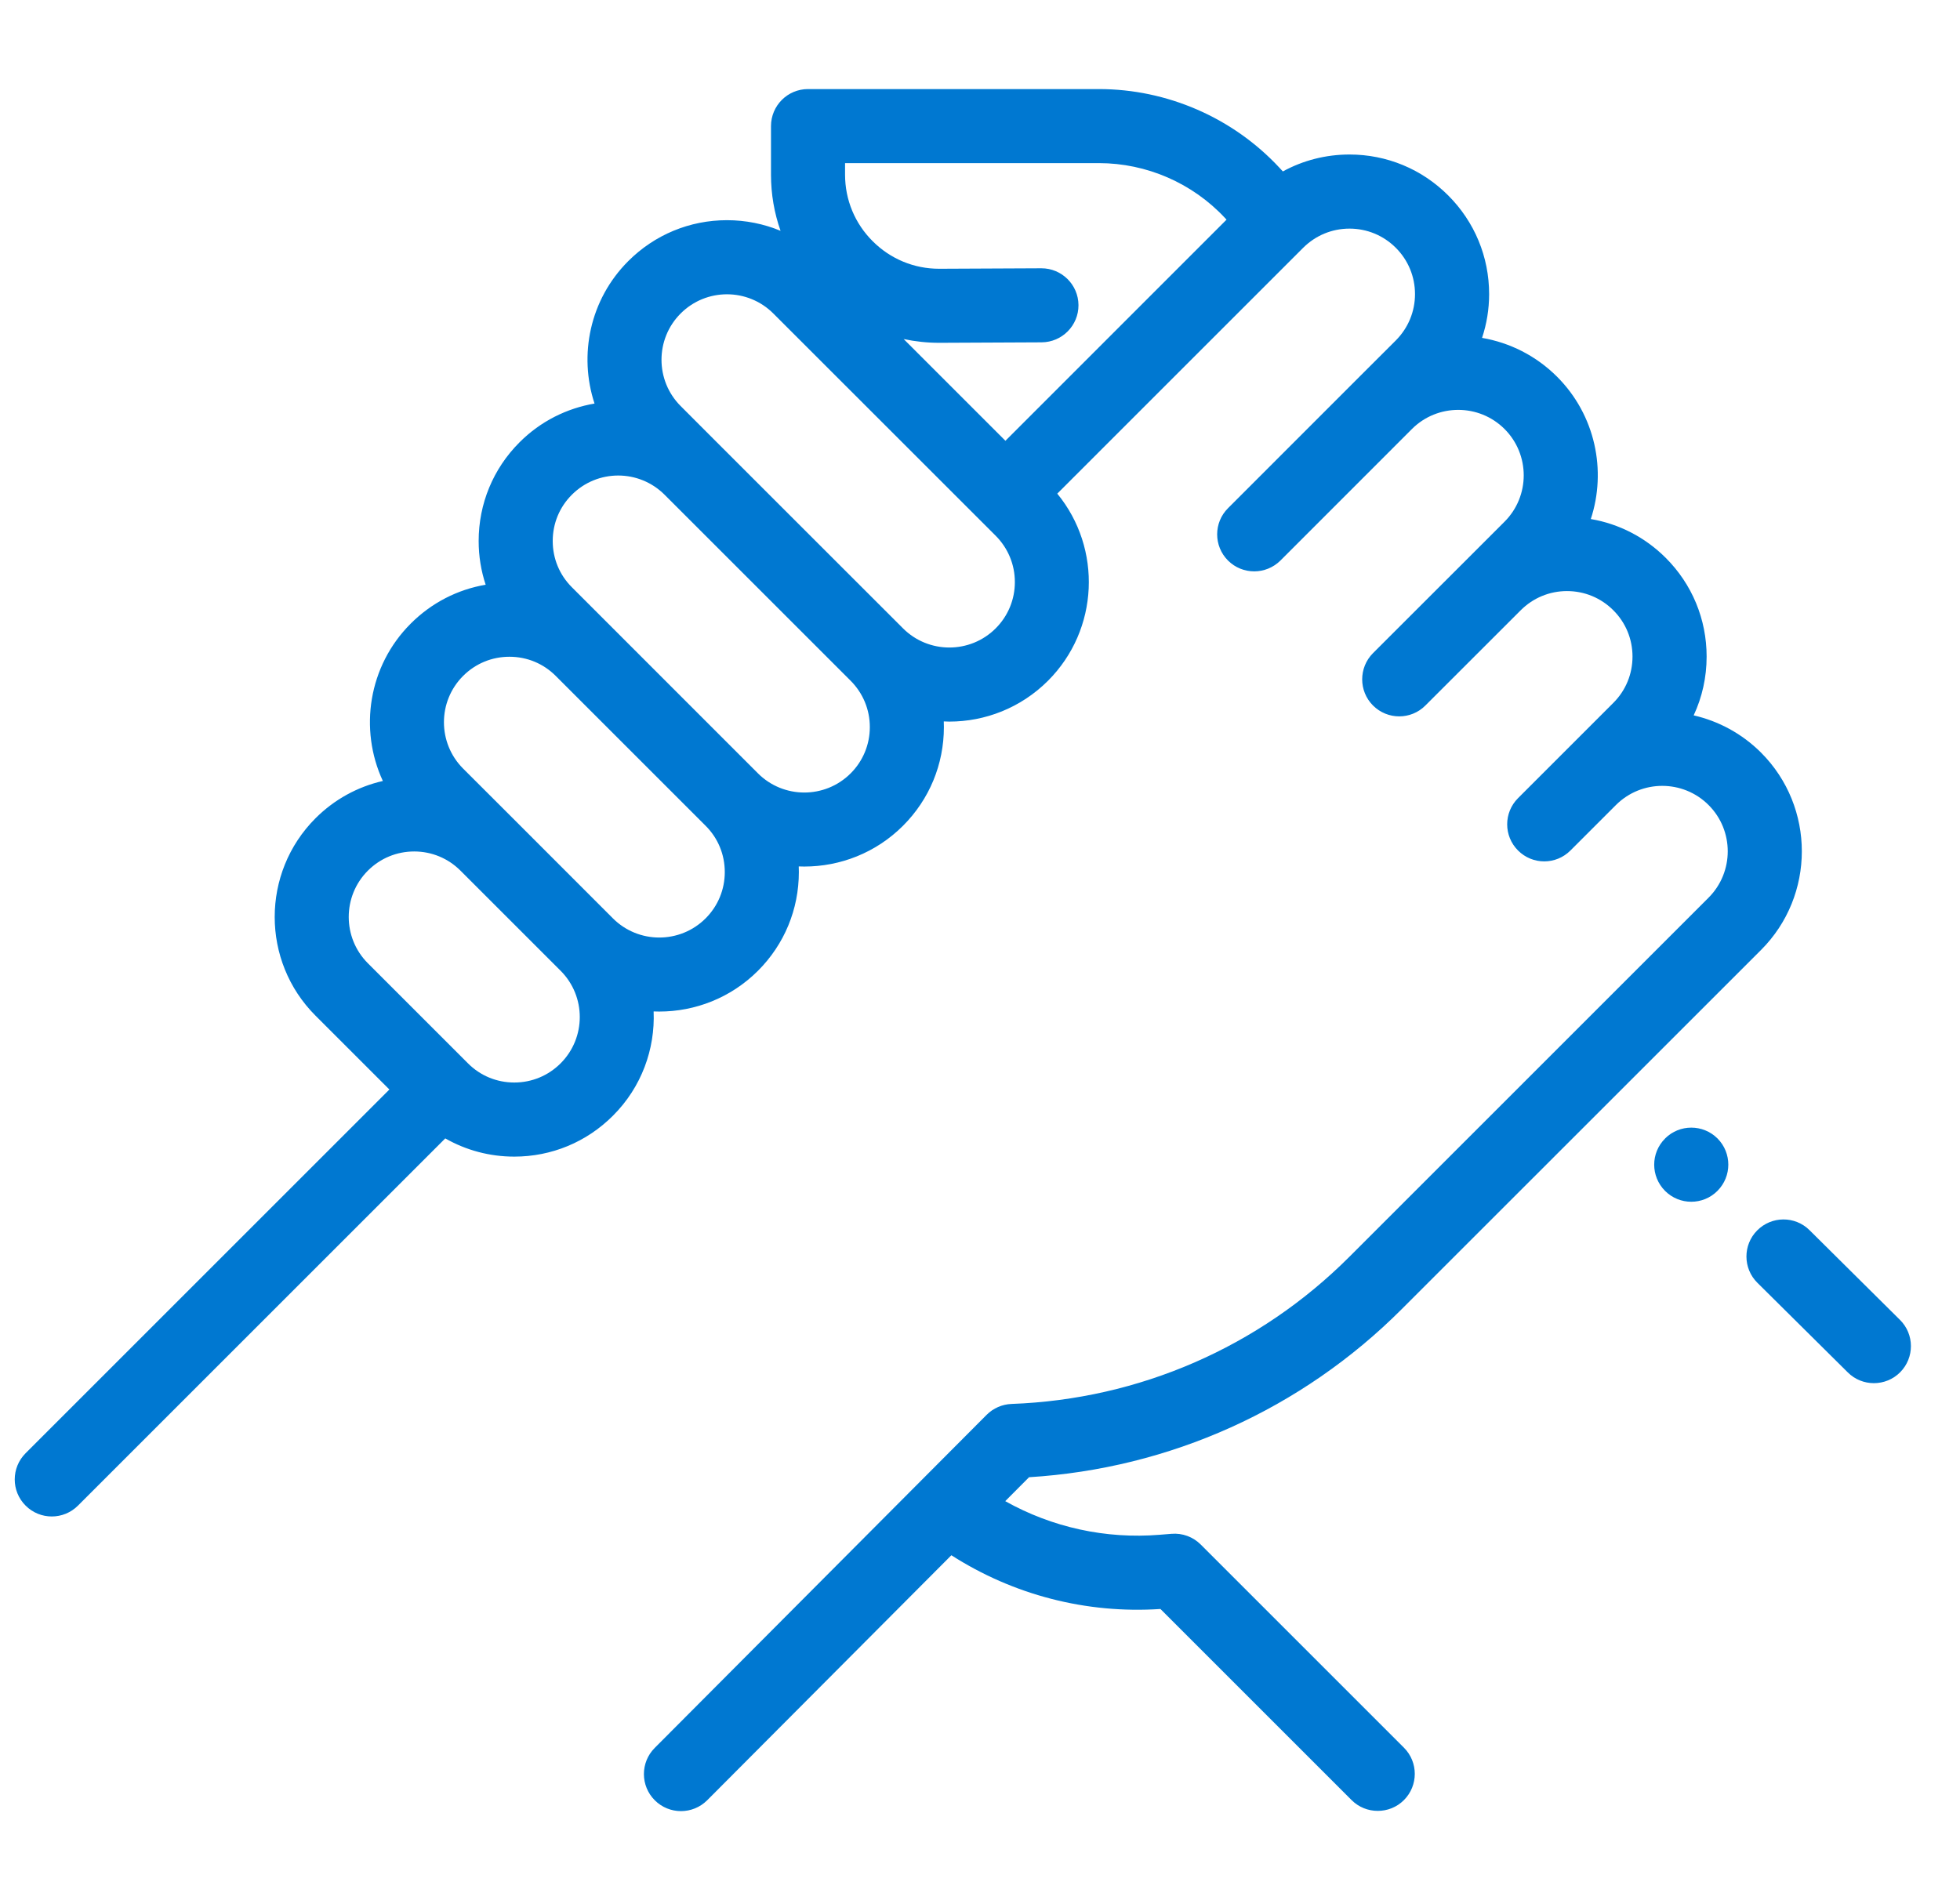 <svg width="33" height="32" viewBox="0 0 33 32" fill="none" xmlns="http://www.w3.org/2000/svg">
<path fill-rule="evenodd" clip-rule="evenodd" d="M29.65 15.998L23.599 22.048C21.916 23.732 19.696 24.731 17.326 24.877L16.925 25.28C17.712 25.721 18.615 25.921 19.527 25.846L19.725 25.83C19.908 25.815 20.087 25.881 20.217 26.011L23.638 29.432C23.881 29.675 23.881 30.07 23.638 30.314C23.516 30.436 23.357 30.496 23.197 30.496C23.037 30.496 22.878 30.436 22.756 30.314L19.538 27.096C18.29 27.179 17.062 26.86 16.018 26.191L11.907 30.317C11.785 30.439 11.625 30.5 11.465 30.5C11.306 30.5 11.146 30.439 11.025 30.318C10.781 30.075 10.78 29.68 11.023 29.436L16.612 23.826C16.724 23.714 16.874 23.649 17.031 23.643C19.178 23.565 21.198 22.686 22.717 21.167L28.767 15.117C29.197 14.686 29.197 13.987 28.767 13.557C28.337 13.127 27.638 13.127 27.208 13.556L26.441 14.323C26.319 14.445 26.16 14.506 26 14.506C25.84 14.506 25.681 14.445 25.559 14.323C25.315 14.079 25.315 13.685 25.559 13.441L26.325 12.675L27.163 11.837C27.372 11.629 27.486 11.351 27.486 11.057C27.486 10.762 27.372 10.486 27.163 10.277C26.955 10.069 26.678 9.954 26.383 9.954C26.089 9.954 25.812 10.069 25.604 10.277L23.999 11.881C23.878 12.003 23.718 12.064 23.558 12.064C23.399 12.064 23.239 12.003 23.117 11.881C22.874 11.638 22.874 11.243 23.117 10.999L24.722 9.395L25.332 8.785C25.762 8.355 25.762 7.655 25.332 7.225C24.902 6.795 24.202 6.795 23.772 7.225L21.558 9.44C21.436 9.561 21.276 9.622 21.117 9.622C20.957 9.622 20.797 9.561 20.676 9.44C20.432 9.196 20.432 8.801 20.676 8.558L22.89 6.343L23.501 5.733C23.709 5.524 23.824 5.247 23.824 4.953C23.824 4.658 23.709 4.381 23.501 4.173C23.293 3.965 23.016 3.85 22.721 3.85C22.426 3.85 22.15 3.965 21.941 4.173L17.801 8.313C18.558 9.235 18.506 10.603 17.645 11.464C17.187 11.922 16.585 12.152 15.983 12.152C15.952 12.152 15.921 12.151 15.89 12.149C15.891 12.181 15.892 12.213 15.892 12.244C15.892 12.872 15.648 13.462 15.204 13.906C14.746 14.364 14.144 14.593 13.542 14.593C13.511 14.593 13.479 14.592 13.448 14.591C13.449 14.623 13.45 14.654 13.45 14.686C13.45 15.314 13.206 15.904 12.762 16.348C12.304 16.806 11.702 17.035 11.1 17.035C11.069 17.035 11.037 17.034 11.005 17.033C11.031 17.666 10.803 18.307 10.32 18.789C9.877 19.233 9.286 19.478 8.659 19.478C8.245 19.478 7.847 19.371 7.497 19.171L1.313 25.355C1.191 25.477 1.031 25.538 0.872 25.538C0.712 25.538 0.552 25.477 0.431 25.355C0.187 25.112 0.187 24.717 0.431 24.473L6.556 18.348L5.312 17.104C4.396 16.188 4.396 14.697 5.312 13.78C5.628 13.464 6.02 13.249 6.446 13.152C6.043 12.283 6.2 11.216 6.916 10.501C7.264 10.153 7.701 9.928 8.177 9.847C8.099 9.612 8.059 9.365 8.059 9.111C8.059 8.483 8.303 7.893 8.747 7.449C9.103 7.092 9.547 6.875 10.01 6.796C9.741 5.98 9.93 5.045 10.578 4.397C11.022 3.953 11.612 3.708 12.24 3.708C12.555 3.708 12.86 3.77 13.142 3.887C13.036 3.587 12.981 3.269 12.981 2.942V2.124C12.981 1.779 13.26 1.5 13.604 1.5H18.502C19.65 1.5 20.757 1.982 21.539 2.822L21.599 2.887C21.939 2.701 22.323 2.602 22.721 2.602C23.349 2.602 23.939 2.847 24.383 3.291C24.827 3.735 25.072 4.325 25.072 4.953C25.072 5.207 25.031 5.455 24.953 5.69C25.416 5.77 25.858 5.987 26.215 6.343C26.862 6.99 27.052 7.925 26.784 8.741C27.259 8.822 27.698 9.047 28.046 9.395C28.49 9.839 28.734 10.429 28.734 11.057C28.734 11.405 28.659 11.741 28.516 12.047C28.932 12.143 29.326 12.351 29.65 12.674C30.566 13.591 30.566 15.082 29.65 15.998ZM8.659 18.23C8.953 18.23 9.23 18.116 9.439 17.907C9.869 17.477 9.869 16.778 9.439 16.348L7.753 14.662C7.545 14.454 7.268 14.339 6.974 14.339C6.679 14.339 6.402 14.454 6.194 14.662C5.764 15.092 5.764 15.792 6.194 16.222L7.879 17.907C8.087 18.116 8.364 18.23 8.659 18.23ZM10.32 15.466C10.75 15.896 11.45 15.896 11.88 15.466C12.089 15.257 12.203 14.98 12.203 14.686C12.203 14.391 12.089 14.114 11.88 13.906H11.88L9.357 11.383C9.149 11.174 8.872 11.06 8.577 11.06C8.283 11.06 8.006 11.174 7.797 11.383C7.367 11.813 7.367 12.512 7.797 12.943L8.635 13.78L10.32 15.466ZM12.762 13.024C13.192 13.454 13.892 13.454 14.322 13.024C14.53 12.816 14.645 12.539 14.645 12.244C14.645 11.949 14.53 11.673 14.322 11.464H14.322L12.616 9.758L11.188 8.33C10.973 8.116 10.691 8.008 10.409 8.008C10.126 8.008 9.844 8.116 9.629 8.331C9.42 8.539 9.306 8.816 9.306 9.111C9.306 9.405 9.42 9.682 9.629 9.89L12.762 13.024ZM15.204 10.582C15.634 11.012 16.334 11.012 16.764 10.582C16.972 10.374 17.087 10.097 17.087 9.802C17.087 9.508 16.972 9.231 16.764 9.022L13.02 5.279C12.805 5.064 12.522 4.956 12.24 4.956C11.957 4.956 11.675 5.064 11.46 5.279C11.03 5.709 11.03 6.408 11.46 6.838L12.069 7.448L12.07 7.449L15.204 10.582ZM15.215 5.71L16.928 7.423L20.651 3.699L20.626 3.672C20.079 3.084 19.305 2.747 18.502 2.747H14.228V2.941C14.228 3.366 14.394 3.765 14.695 4.064C14.994 4.362 15.39 4.526 15.812 4.526H15.82L17.531 4.518H17.534C17.877 4.518 18.156 4.795 18.158 5.138C18.16 5.483 17.881 5.763 17.537 5.765L15.826 5.773H15.812C15.608 5.773 15.409 5.751 15.215 5.71ZM28.917 19.172C28.673 18.929 28.278 18.929 28.035 19.172L28.034 19.174C27.79 19.417 27.791 19.811 28.034 20.055C28.156 20.177 28.315 20.238 28.475 20.238C28.635 20.238 28.795 20.177 28.916 20.055C29.16 19.811 29.16 19.416 28.917 19.172ZM31.989 22.227L30.467 20.717C30.223 20.474 29.828 20.476 29.585 20.721C29.343 20.965 29.344 21.36 29.589 21.603L31.111 23.112C31.232 23.233 31.391 23.293 31.55 23.293C31.71 23.293 31.871 23.232 31.993 23.109C32.235 22.864 32.234 22.469 31.989 22.227Z" fill="#0078d1"/>
</svg>
